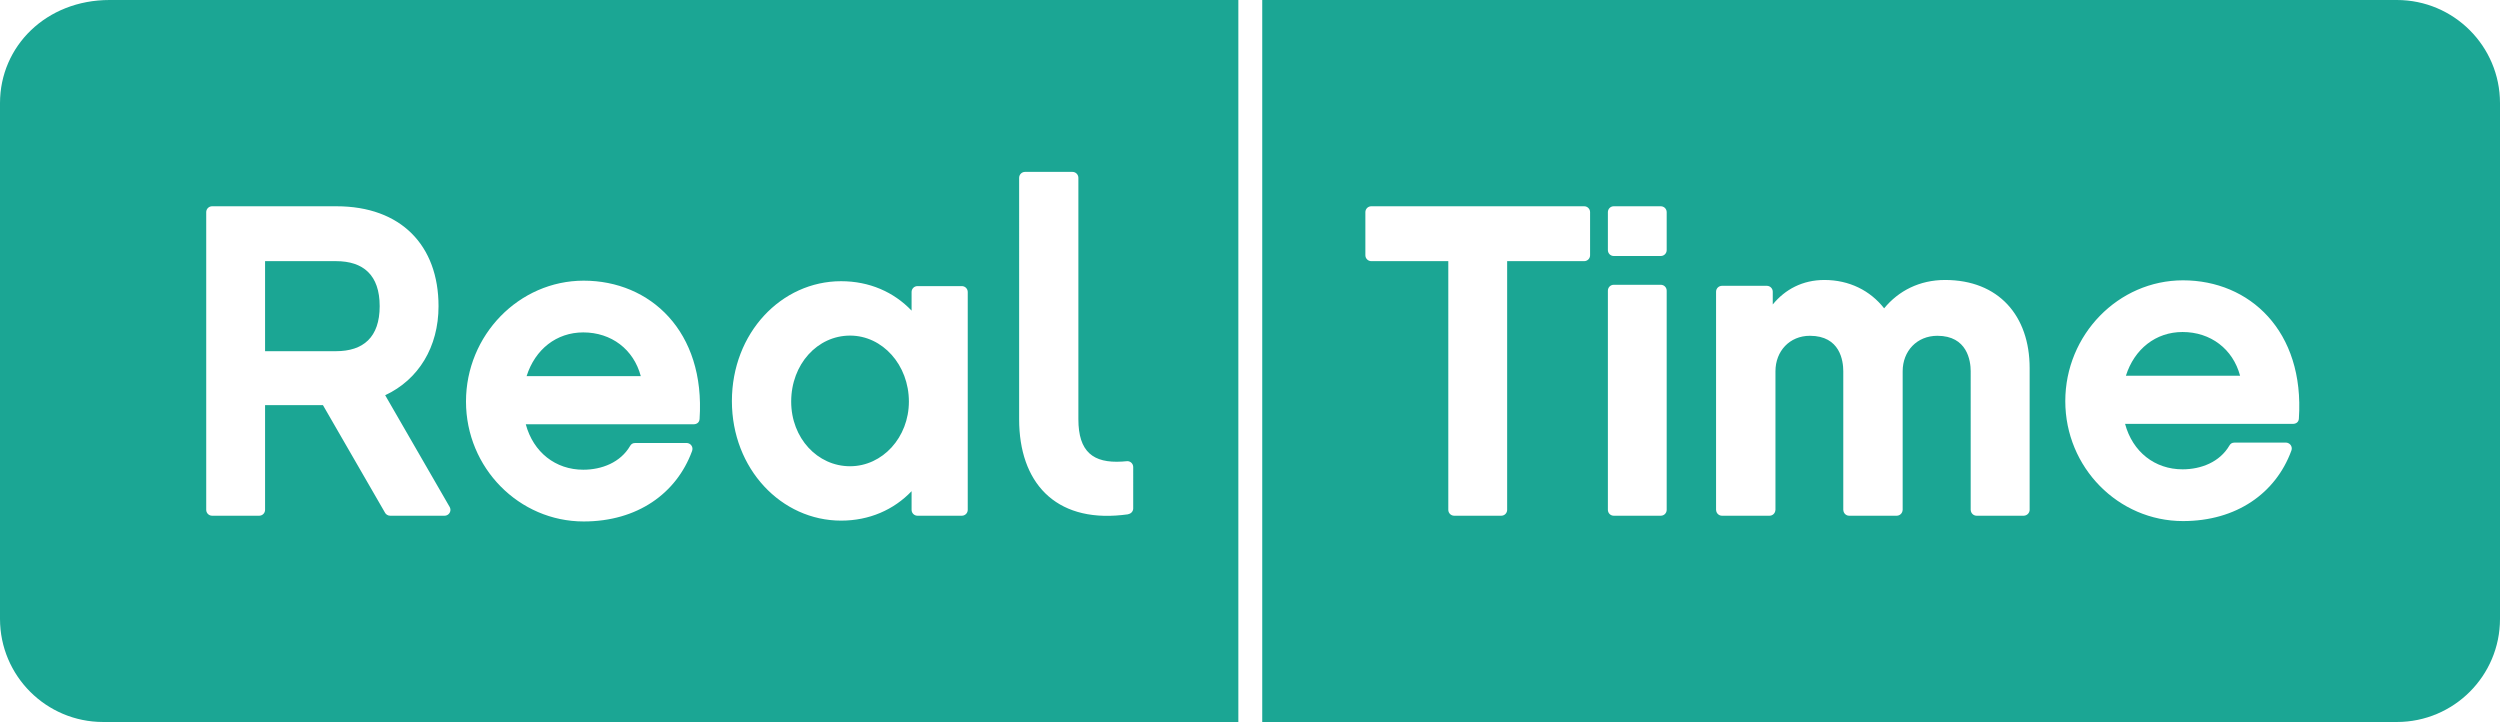 <?xml version="1.0" encoding="UTF-8"?> <svg xmlns="http://www.w3.org/2000/svg" xmlns:xlink="http://www.w3.org/1999/xlink" version="1.1" id="Layer_1" x="0px" y="0px" viewBox="0 0 509.77 147.22" style="enable-background:new 0 0 509.77 147.22;" xml:space="preserve"> <style type="text/css"> .st0{fill:#1BA694;} </style> <g id="RealTime_Logo__x28_Italy_x29_"> <path class="st0" d="M488.73,0H257.38v147.22h231.35c11.62,0,21.04-9.41,21.04-21.03V21.03C509.77,9.42,500.35,0,488.73,0z M324.23,52.05c0,0.66-0.53,1.2-1.2,1.2h-15.71v50.71c0,0.66-0.53,1.2-1.2,1.2h-9.6c-0.66,0-1.2-0.54-1.2-1.2V53.25h-15.71 c-0.66,0-1.2-0.54-1.2-1.2v-8.79c0-0.66,0.54-1.2,1.2-1.2h43.42c0.67,0,1.2,0.54,1.2,1.2V52.05z M339.85,103.96 c0,0.66-0.53,1.2-1.2,1.2h-9.6c-0.66,0-1.19-0.54-1.19-1.2V59.27c0-0.66,0.53-1.2,1.19-1.2h9.6c0.67,0,1.2,0.54,1.2,1.2V103.96z M339.85,51c0,0.66-0.53,1.2-1.2,1.2h-9.6c-0.66,0-1.19-0.54-1.19-1.2v-7.74c0-0.66,0.53-1.2,1.19-1.2h9.6c0.67,0,1.2,0.54,1.2,1.2 V51z M413.86,104.01c-0.04,0.6-0.51,1.09-1.11,1.14l-0.01,0.01h-9.69c-0.64,0-1.17-0.51-1.2-1.15h-0.01V75.7 c0-2.13-0.7-7.23-6.79-7.23c-4.18,0-7.08,3.12-7.08,7.23v28.31h-0.01c-0.04,0.64-0.56,1.15-1.21,1.15h-9.69 c-0.64,0-1.16-0.51-1.19-1.15h-0.01V75.7c0-2.12-0.64-7.23-6.81-7.23c-4.12,0-7.02,3.12-7.02,7.23v28.31h-0.01 c-0.04,0.64-0.55,1.15-1.2,1.15h-9.69c-0.65,0-1.17-0.51-1.2-1.15h-0.01V59.48c0-0.66,0.54-1.2,1.21-1.2h9.14 c0.67,0,1.21,0.54,1.21,1.2v2.6c2.54-3.09,6.09-4.99,10.53-4.99c5.05,0,9.33,2.14,12.18,5.78c2.93-3.56,7.2-5.78,12.42-5.78 c10.92,0,17.25,7.28,17.25,17.96V104.01z M468.76,85.36c-0.04,0.75-0.63,1.07-1.2,1.07h-34.24c1.54,5.73,6.08,9.27,11.72,9.27 c3.78,0,7.59-1.48,9.56-4.86c0.2-0.34,0.49-0.59,1.04-0.59h10.51c0.65,0.04,1.16,0.55,1.16,1.2c0,0.16-0.04,0.32-0.09,0.46 l-0.01,0.03c-3.18,8.61-11.14,14.31-22.08,14.31c-13.18,0-24-10.91-24-24.46c0-13.54,10.82-24.63,24-24.63 C458.68,57.16,469.96,67.47,468.76,85.36z M445.04,67.7c-5.46,0-9.82,3.46-11.55,8.91h23.28C455.31,71.16,450.77,67.7,445.04,67.7z "></path> <path class="st0" d="M77.42,62.43c0,6.36-3.36,9.18-8.91,9.18H54.05V53.25h14.46C74.06,53.25,77.42,56.06,77.42,62.43z"></path> <path class="st0" d="M118.93,67.78c-5.45,0-9.82,3.45-11.55,8.91h23.28C129.2,71.23,124.66,67.78,118.93,67.78z M173.33,68.43 c-6.63,0-12,5.82-12,13.46c0,7.45,5.37,13.18,12,13.18c6.64,0,12-5.91,12-13.18C185.33,74.43,179.97,68.43,173.33,68.43z M173.33,68.43c-6.63,0-12,5.82-12,13.46c0,7.45,5.37,13.18,12,13.18c6.64,0,12-5.91,12-13.18 C185.33,74.43,179.97,68.43,173.33,68.43z M118.93,67.78c-5.45,0-9.82,3.45-11.55,8.91h23.28 C129.2,71.23,124.66,67.78,118.93,67.78z M22.33,0C9.42,0,0,9.42,0,21.03v105.16c0,11.62,9.42,21.03,21.03,21.03h231.48V0H22.33z M90.65,105.16h-11.1c-0.48,0-0.89-0.29-1.09-0.69v-0.01L65.85,82.61h-11.8v21.35c0,0.66-0.53,1.2-1.2,1.2h-9.6 c-0.66,0-1.2-0.54-1.2-1.2v-60.7c0-0.66,0.54-1.2,1.2-1.2H68.6c13.18,0,20.82,8,20.82,20.37c0,8.32-4.07,14.98-10.88,18.16 l13.09,22.68c0.03,0.04,0.05,0.09,0.08,0.13l0.01,0.03c0.08,0.16,0.13,0.34,0.13,0.53C91.85,104.62,91.31,105.16,90.65,105.16z M142.65,85.43c-0.04,0.76-0.63,1.08-1.2,1.08h-34.24c1.54,5.72,6.08,9.27,11.72,9.27c3.78,0,7.59-1.48,9.56-4.86 c0.2-0.34,0.49-0.59,1.04-0.59h10.51c0.65,0.03,1.16,0.55,1.16,1.19c0,0.17-0.04,0.33-0.09,0.47l-0.01,0.03 c-3.18,8.61-11.14,14.31-22.08,14.31c-13.18,0-24-10.92-24-24.46c0-13.54,10.82-24.64,24-24.64 C132.57,57.23,143.85,67.55,142.65,85.43z M197.33,103.96c0,0.66-0.54,1.2-1.2,1.2h-9.05c-0.67,0-1.2-0.54-1.2-1.2v-3.8 c-3.64,3.81-8.64,6-14.37,6c-12.18,0-22.27-10.55-22.27-24.37c0-13.9,10.09-24.45,22.27-24.45c5.73,0,10.73,2.18,14.37,6v-3.8 c0-0.66,0.53-1.2,1.2-1.2h9.05c0.66,0,1.2,0.54,1.2,1.2V103.96z M231.07,103.67c0,0.6-0.44,1.07-1.01,1.17l-0.03,0.03l-1.24,0.15 c-13.72,1.45-20.98-6.73-20.98-19.53V36.26c0-0.67,0.54-1.21,1.2-1.21h9.67c0.67,0,1.21,0.54,1.21,1.21v49.23 c0,6.63,3,8.99,8.9,8.63l0.98-0.08l0.01,0.01c0.03-0.01,0.06-0.02,0.09-0.02c0.66,0,1.2,0.54,1.2,1.2V103.67z M173.33,68.43 c-6.63,0-12,5.82-12,13.46c0,7.45,5.37,13.18,12,13.18c6.64,0,12-5.91,12-13.18C185.33,74.43,179.97,68.43,173.33,68.43z M118.93,67.78c-5.45,0-9.82,3.45-11.55,8.91h23.28C129.2,71.23,124.66,67.78,118.93,67.78z M118.93,67.78 c-5.45,0-9.82,3.45-11.55,8.91h23.28C129.2,71.23,124.66,67.78,118.93,67.78z M118.93,67.78c-5.45,0-9.82,3.45-11.55,8.91h23.28 C129.2,71.23,124.66,67.78,118.93,67.78z"></path> </g> </svg> 